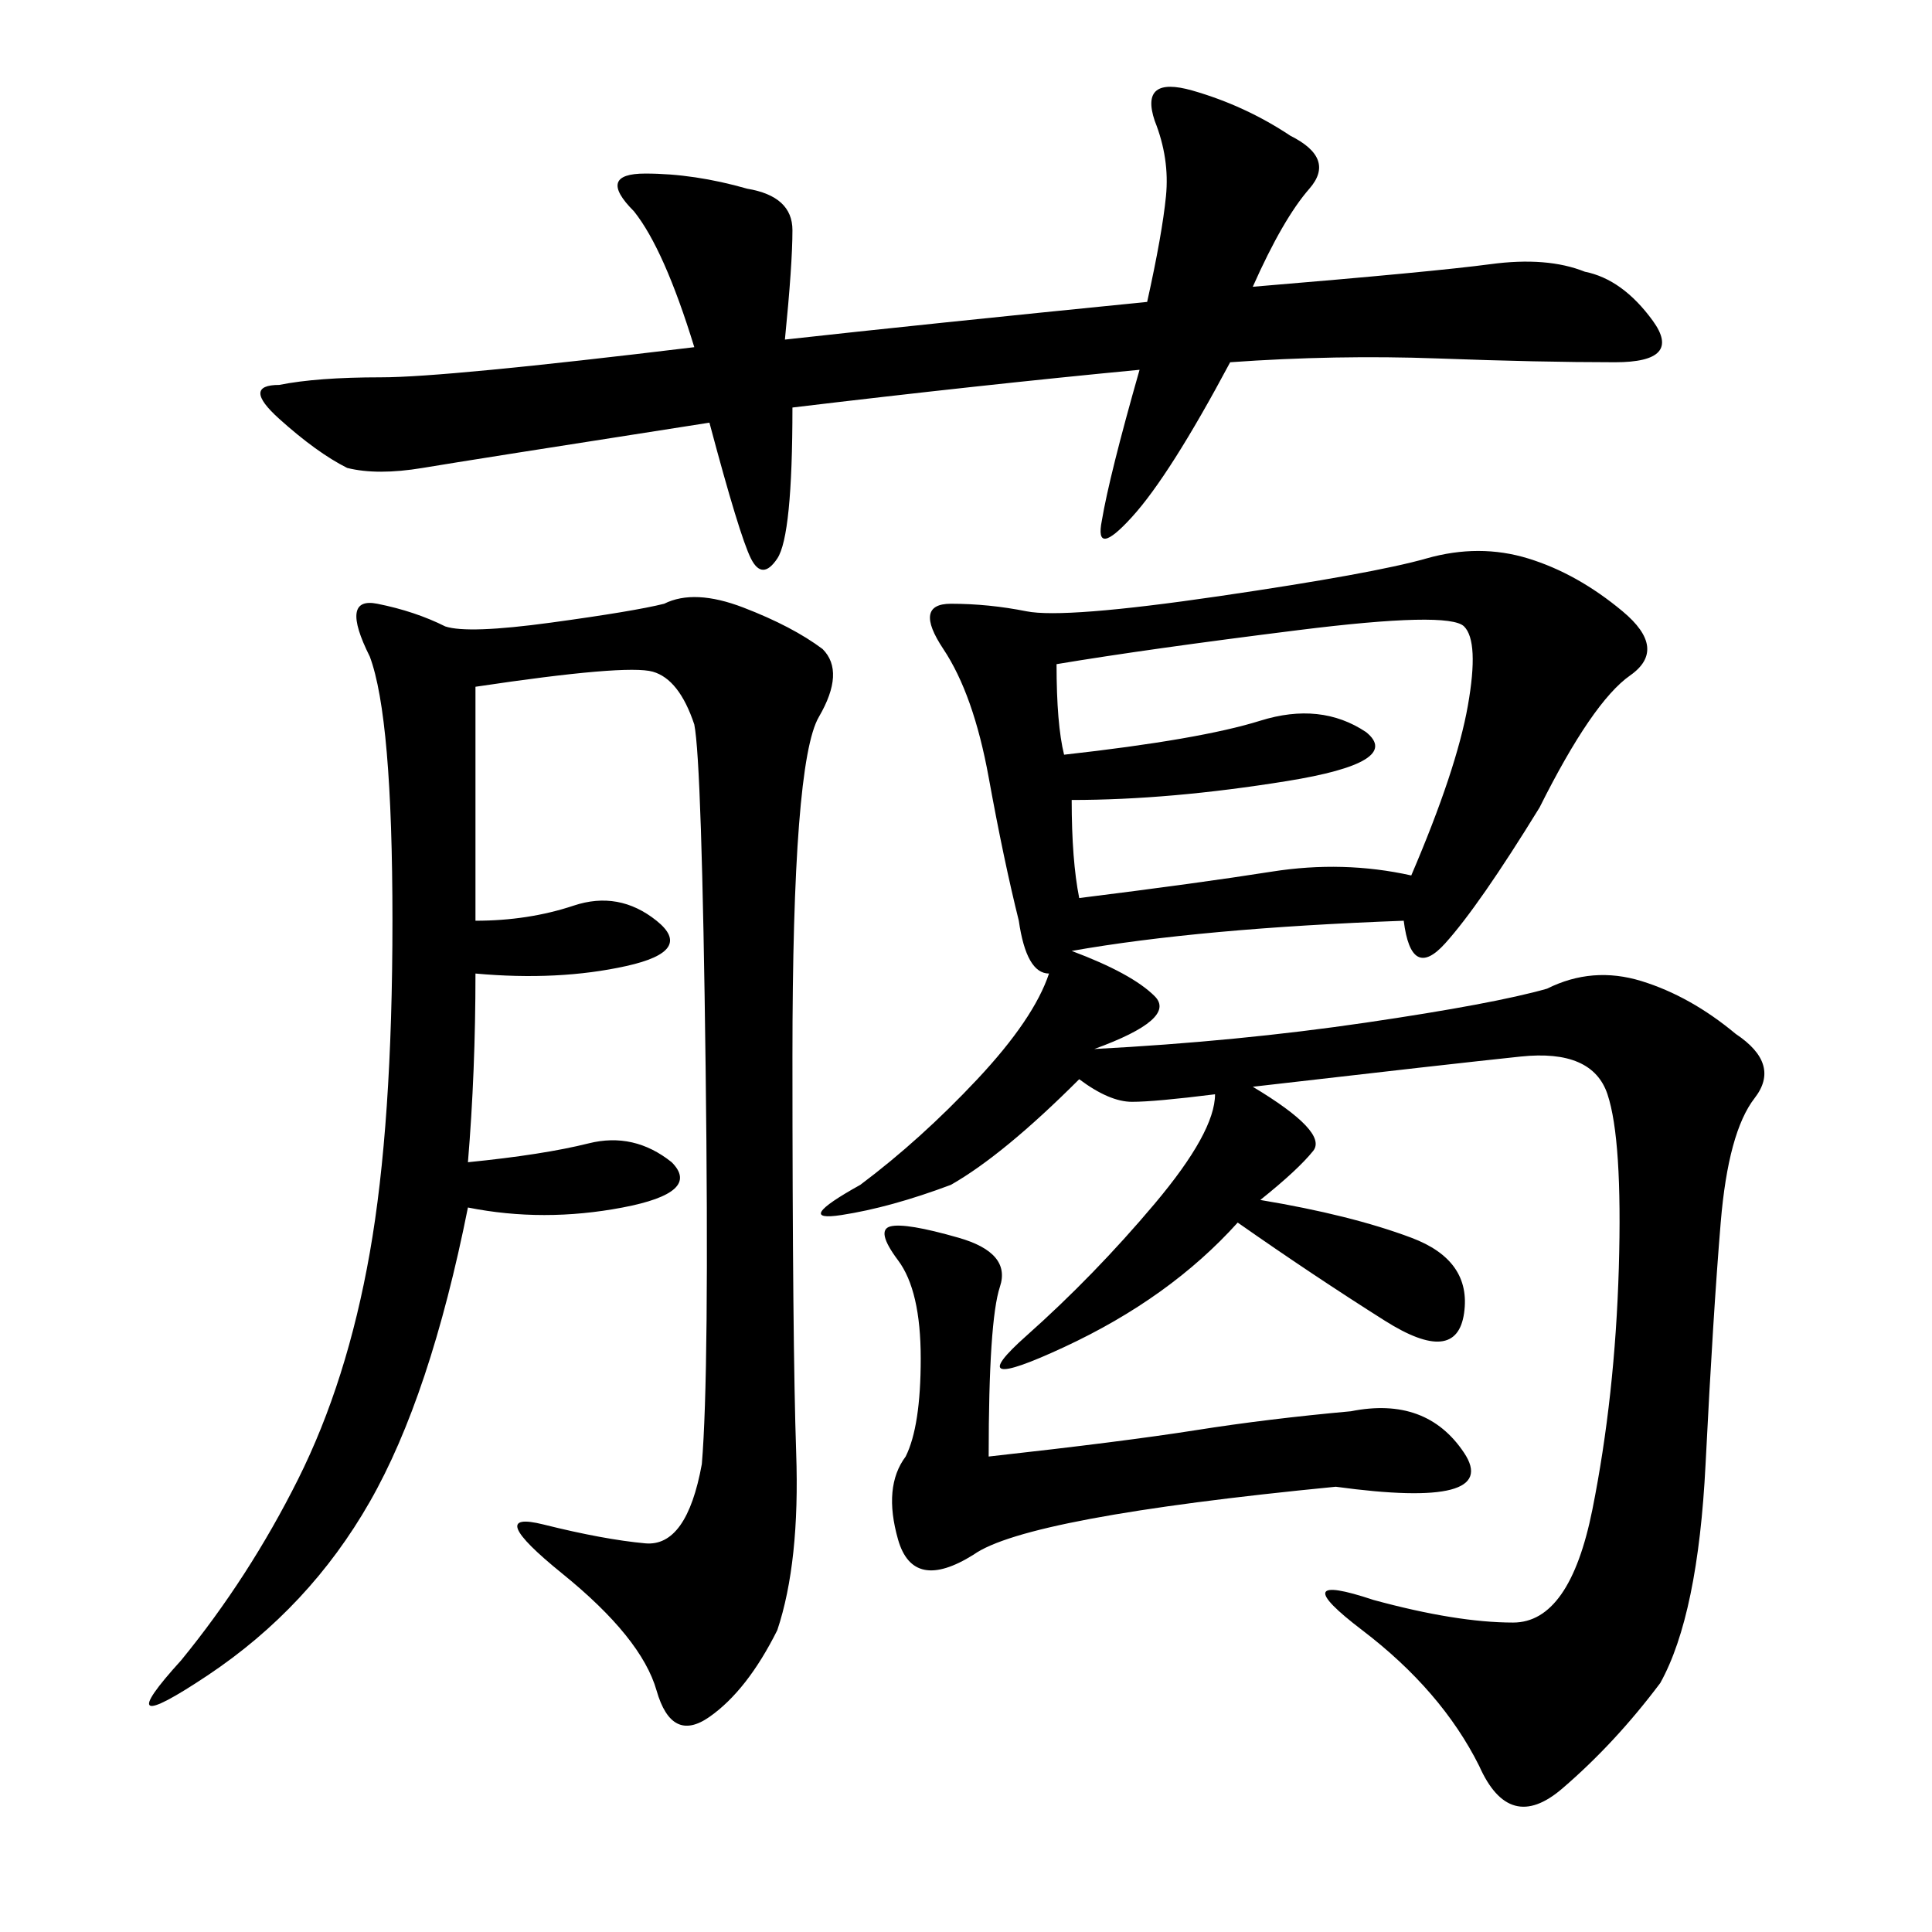 <svg xmlns="http://www.w3.org/2000/svg" xmlns:xlink="http://www.w3.org/1999/xlink" width="300" height="300"><path d="M166.41 124.22Q166.41 133.59 167.58 139.45L167.58 139.45Q186.33 137.11 197.46 135.35Q208.59 133.59 219.14 135.94L219.14 135.94Q226.17 119.53 227.93 109.57Q229.69 99.61 227.34 97.27L227.34 97.27Q225 94.92 201.56 97.85Q178.13 100.78 164.06 103.13L164.06 103.13Q164.06 112.50 165.23 117.19L165.23 117.19Q186.33 114.84 195.70 111.91Q205.08 108.98 212.11 113.67L212.11 113.67Q217.97 118.36 199.80 121.29Q181.64 124.22 166.41 124.22L166.41 124.22ZM162.89 151.17Q159.38 151.17 158.20 142.97L158.20 142.97Q155.86 133.59 153.52 120.70Q151.17 107.81 146.48 100.78L146.48 100.78Q141.80 93.75 147.66 93.75Q153.52 93.75 159.38 94.92L159.38 94.92Q165.23 96.09 189.26 92.58Q213.28 89.06 221.48 86.72L221.48 86.72Q229.69 84.38 237.30 86.72Q244.92 89.06 251.95 94.92L251.95 94.92Q258.98 100.78 253.13 104.88Q247.27 108.98 239.06 125.39L239.06 125.39Q229.69 140.63 224.41 146.48Q219.14 152.34 217.97 142.97L217.97 142.97Q186.33 144.14 166.41 147.66L166.41 147.66Q175.78 151.17 179.30 154.69Q182.81 158.20 169.92 162.89L169.92 162.89Q192.19 161.72 212.11 158.79Q232.03 155.86 240.23 153.52L240.23 153.52Q247.27 150 254.88 152.34Q262.50 154.69 269.53 160.55L269.53 160.55Q276.56 165.23 272.46 170.51Q268.36 175.78 267.19 189.84L267.19 189.84Q266.02 203.91 264.84 227.34Q263.67 250.78 257.81 261.33L257.81 261.33Q250.78 270.70 242.58 277.73Q234.38 284.77 229.69 274.22L229.69 274.22Q223.83 262.50 211.52 253.13Q199.22 243.75 213.28 248.44L213.28 248.44Q226.17 251.95 234.96 251.95Q243.75 251.95 247.27 234.38L247.27 234.38Q250.78 216.80 251.37 196.88Q251.95 176.95 249.61 169.92L249.61 169.92Q247.27 162.89 236.13 164.06Q225 165.23 194.53 168.75L194.53 168.75Q206.25 175.78 203.91 178.71Q201.56 181.64 195.70 186.33L195.70 186.33Q209.77 188.67 219.14 192.19Q228.52 195.70 227.34 203.91L227.34 203.91Q226.17 212.11 215.04 205.08Q203.91 198.05 192.19 189.84L192.19 189.84Q181.64 201.56 165.23 209.18Q148.83 216.80 159.38 207.42L159.38 207.42Q169.92 198.05 179.30 186.91Q188.67 175.78 188.67 169.92L188.67 169.92Q179.30 171.09 175.78 171.09Q172.27 171.09 167.58 167.58L167.58 167.58Q155.86 179.30 147.66 183.98L147.66 183.98Q138.28 187.50 130.66 188.67Q123.05 189.84 133.59 183.98L133.59 183.98Q142.97 176.95 151.76 167.58Q160.55 158.20 162.89 151.17L162.89 151.17ZM207.42 230.86Q159.38 235.55 151.17 241.41L151.17 241.41Q141.80 247.27 139.45 239.06Q137.11 230.86 140.63 226.17L140.63 226.17Q142.97 221.48 142.97 210.94Q142.97 200.39 139.45 195.70L139.45 195.70Q135.94 191.02 138.28 190.43Q140.63 189.84 148.83 192.19L148.83 192.19Q157.03 194.53 155.27 199.80Q153.52 205.08 153.52 226.17L153.52 226.17Q174.61 223.83 185.74 222.07Q196.88 220.31 209.77 219.14L209.77 219.14Q221.48 216.80 227.34 225.59Q233.20 234.38 207.42 230.86L207.42 230.86ZM123.05 164.06Q123.05 208.59 123.63 225.59Q124.22 242.58 120.70 253.13L120.70 253.13Q116.02 262.50 110.16 266.60Q104.30 270.70 101.95 262.50L101.95 262.50Q99.61 254.30 87.30 244.34Q75 234.38 84.38 236.72L84.38 236.72Q93.75 239.06 100.20 239.65Q106.64 240.23 108.98 227.34L108.98 227.34Q110.16 213.28 109.57 165.82Q108.98 118.36 107.81 112.50L107.81 112.50Q105.47 105.47 101.37 104.30Q97.27 103.13 73.83 106.64L73.83 106.64Q73.83 130.08 73.83 142.97L73.83 142.97Q82.03 142.97 89.06 140.63Q96.09 138.28 101.95 142.97L101.95 142.97Q107.81 147.66 97.27 150Q86.72 152.34 73.83 151.17L73.83 151.17Q73.83 166.41 72.66 180.47L72.66 180.47Q84.38 179.30 91.41 177.54Q98.44 175.78 104.30 180.47L104.30 180.47Q108.98 185.16 96.68 187.50Q84.38 189.84 72.66 187.50L72.66 187.50Q66.80 216.80 57.42 233.20L57.42 233.20Q48.05 249.61 32.23 260.16Q16.41 270.70 28.13 257.81L28.13 257.81Q38.67 244.92 46.29 229.69Q53.91 214.45 57.42 194.53L57.42 194.53Q60.94 174.61 60.94 142.97Q60.94 111.33 57.42 101.95L57.42 101.95Q52.73 92.58 58.59 93.75Q64.45 94.92 69.14 97.27L69.14 97.27Q72.66 98.44 85.55 96.68Q98.44 94.92 103.13 93.75L103.13 93.75Q107.81 91.41 115.43 94.34Q123.05 97.27 127.73 100.78L127.73 100.78Q131.25 104.30 127.15 111.33Q123.05 118.36 123.05 164.06L123.05 164.06ZM171.09 80.86Q172.27 73.83 176.95 57.42L176.95 57.42Q152.34 59.77 123.05 63.28L123.05 63.28Q123.05 83.20 120.70 86.72L120.70 86.72Q118.36 90.23 116.60 86.72Q114.84 83.20 110.16 65.63L110.16 65.63Q72.66 71.48 65.63 72.66Q58.59 73.83 53.91 72.66L53.91 72.66Q49.22 70.31 43.36 65.04Q37.50 59.77 43.36 59.77L43.36 59.77Q49.22 58.59 59.18 58.59Q69.14 58.59 107.81 53.91L107.81 53.91Q103.13 38.67 98.44 32.81L98.44 32.81Q92.58 26.95 100.20 26.95Q107.81 26.95 116.02 29.30L116.02 29.30Q123.05 30.47 123.05 35.74Q123.05 41.02 121.88 52.73L121.88 52.73Q142.97 50.39 178.13 46.88L178.13 46.88Q180.47 36.33 181.05 30.47Q181.64 24.61 179.30 18.75L179.30 18.75Q176.95 11.72 185.16 14.06Q193.36 16.41 200.39 21.09L200.39 21.09Q207.42 24.61 203.32 29.30Q199.22 33.98 194.53 44.53L194.53 44.53Q222.66 42.19 231.45 41.02Q240.23 39.84 246.09 42.19L246.09 42.19Q251.95 43.36 256.64 49.80Q261.33 56.25 250.78 56.25L250.78 56.25Q239.06 56.25 223.24 55.66Q207.42 55.08 191.02 56.25L191.02 56.25Q181.64 73.83 175.78 80.27Q169.92 86.72 171.09 80.86L171.09 80.86Z"/></svg>